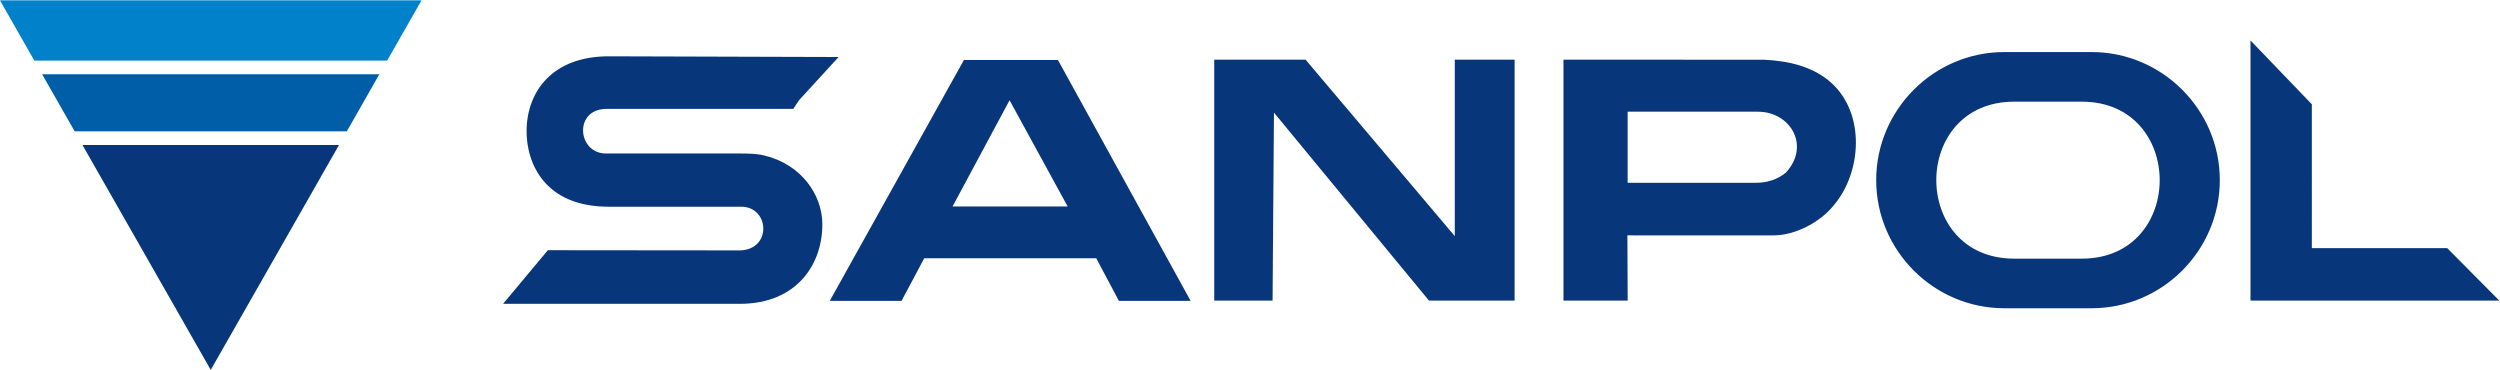 <svg xmlns="http://www.w3.org/2000/svg" xml:space="preserve" width="952.101" height="140.793"><defs><clipPath id="a" clipPathUnits="userSpaceOnUse"><path d="M-9-9h859v614H-9Z" clip-rule="evenodd"/></clipPath></defs><g clip-path="url(#a)" transform="matrix(1.333 0 0 -1.333 -84.616 467.063)"><path d="M697.68 298.915c0 20.13-16.468 36.597-36.597 36.597h-24.979c-20.128 0-36.596-16.468-36.596-36.597 0-20.128 16.468-36.596 36.596-36.596h24.979c20.129 0 36.596 16.468 36.596 36.596zm-39.422-22.424H638.93c-29.664 0-29.664 44.846 0 44.846h19.328c29.663 0 29.663-44.846 0-44.846M528.428 283.163l.08-18.662h-18.346v68.828l57.278-.002c6.922-.344 13.99-1.858 19.273-6.636 9.745-8.817 8.7-25.588.607-35.044-3.79-4.722-10.952-8.51-17.063-8.51h-39.898zm45.212 17.849c7.173 7.61 1.444 17.46-7.939 17.46H528.5v-18.416l.006-1.89h36.78c3.026 0 5.998.924 8.355 2.846M376.677 276.594h-49.149l-6.478-12.17h-20.508l38.334 68.827h26.855l37.913-68.827h-20.498zM335.62 291.39h32.897l-16.602 30.354zM723.975 279.497h38.675l14.888-14.996h-71.092v74.33l17.528-18.237zM427.452 318.212l-.398-53.71h-16.67v68.828h26.11l42.62-50.407v50.407h17.092v-68.828h-24.465zM220 278.898l54.97-.053c9.118.311 8.355 12.483.258 12.483h-37.92c-18.041 0-23.547 12.272-23.377 22 .195 11.098 7.538 21.02 23.581 20.971l65.562-.202-11.283-12.31-1.67-2.516h-53.666c-9.116-.31-7.955-12.739.145-12.739h38.141c2.55 0 4.9-.036 7.045-.552 10.81-2.6 16.478-11.35 16.63-19.282.216-11.265-6.849-23.119-23.594-23.119h-67.616zM123.687 244.702l30.112 52.798 6.53 11.453H87.043l6.532-11.453z" style="fill:#08367a;fill-opacity:1;fill-rule:nonzero;stroke:none"/><path d="m162.559 312.86 9.302 16.312h-96.35l9.303-16.312z" style="fill:#005ea9;fill-opacity:1;fill-rule:nonzero;stroke:none"/><path d="m174.09 333.08 9.821 17.218H63.462l9.82-17.218z" style="fill:#0081c9;fill-opacity:1;fill-rule:nonzero;stroke:none"/></g></svg>